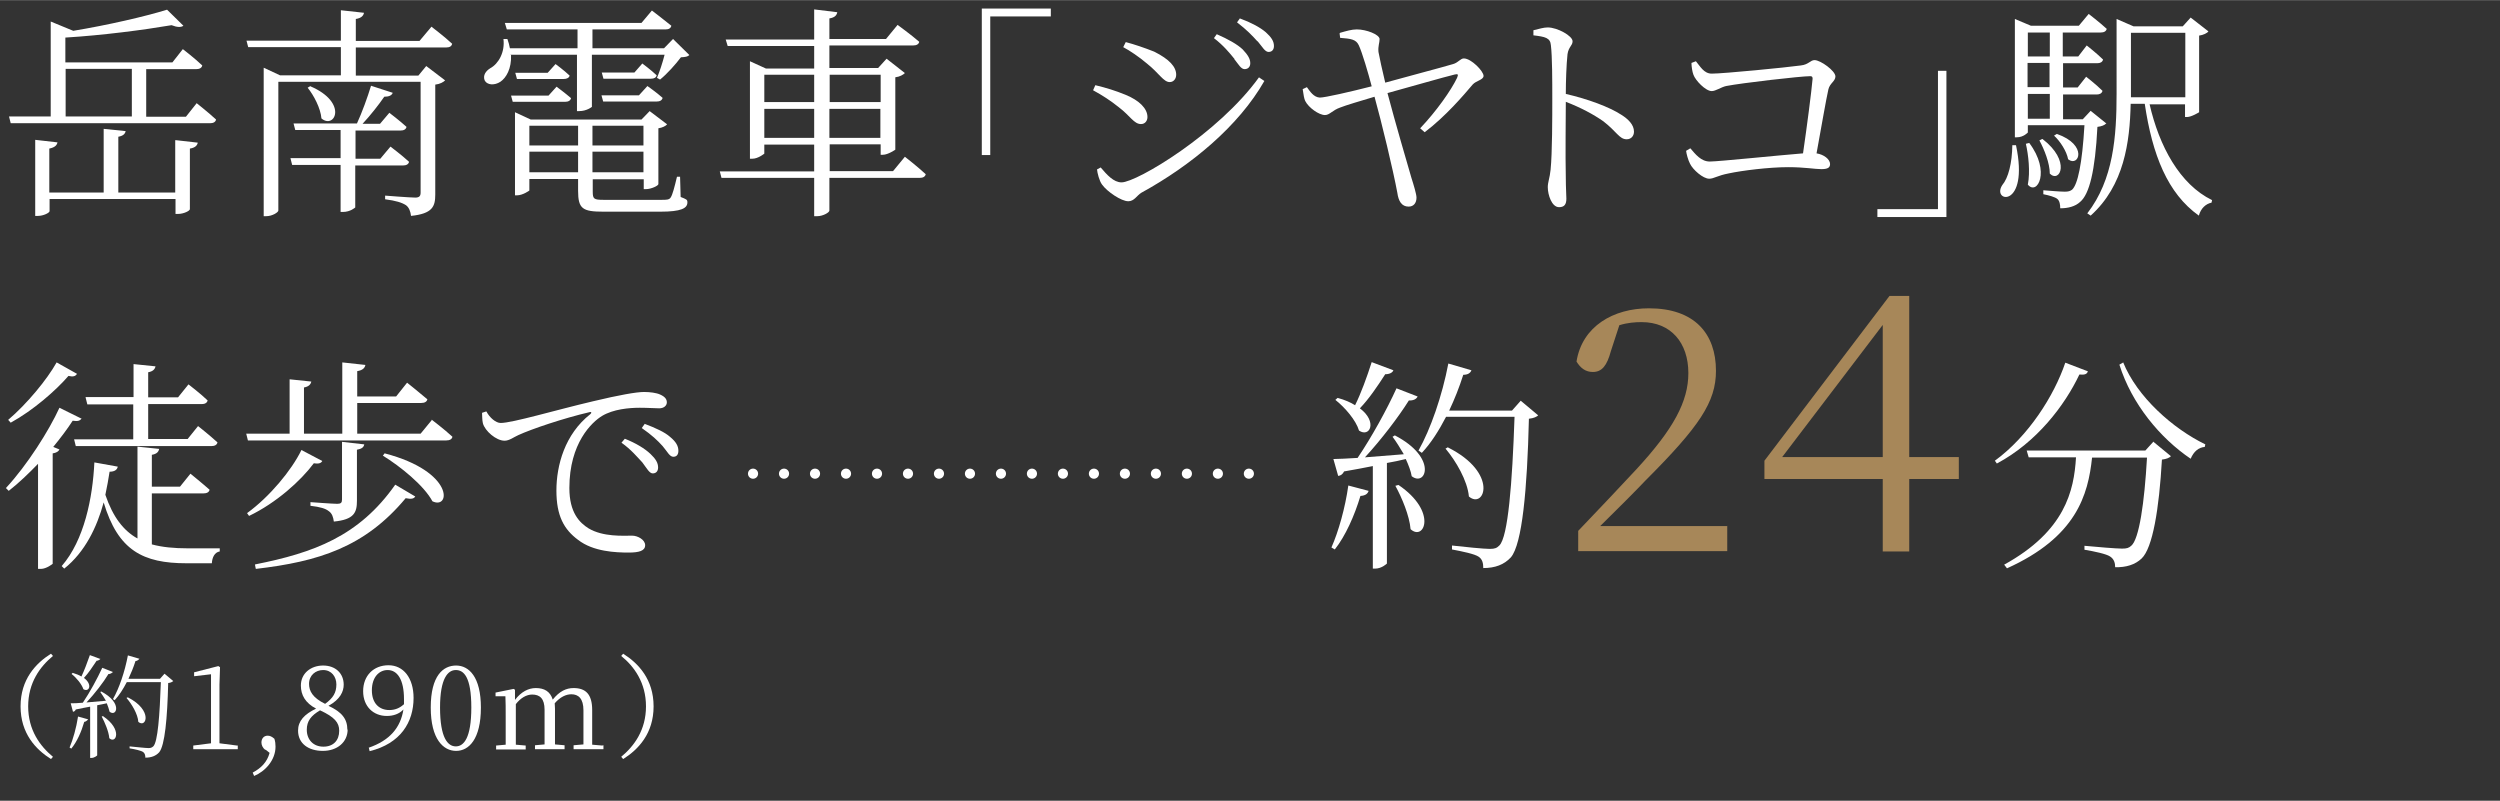 <?xml version="1.0" encoding="UTF-8"?><svg id="_レイヤー_2" xmlns="http://www.w3.org/2000/svg" width="31.31mm" height="10.03mm" viewBox="0 0 88.74 28.42"><rect x="0" y="0" width="88.74" height="28.42" fill="#333333" stroke="none"/><path d="M6.97,3.65s.43.34.7.59c-.02.09-.1.13-.21.13H.38l-.06-.24h1.48V.76l.8.33c1.21-.2,2.56-.51,3.33-.75l.58.57c-.08.06-.22.06-.42-.02-1,.17-2.45.36-3.77.44v.88h3.8l.37-.47s.43.33.69.58c-.02.09-.1.13-.21.13h-1.78v1.69h1.41l.38-.48ZM6.23,4.97l.79.09c-.02.1-.09.18-.28.21v2.15c0,.06-.22.17-.42.17h-.09v-.53H1.76v.43c0,.06-.22.17-.41.17h-.1v-2.7l.79.09c-.02.1-.09.18-.29.22v1.56h1.93v-2.26l.78.08c-.02.1-.09.17-.26.2v1.98h2.02v-1.85ZM2.33,4.13h2.35v-1.69h-2.35v1.69Z" style="fill:#fff;"/><path d="M15.31.94s.46.35.74.61c-.02.09-.09.13-.2.13h-3.22v1h2.22l.28-.34.67.51c-.06.06-.18.13-.35.15v3.9c0,.42-.09.68-.86.76-.02-.16-.07-.3-.18-.38-.14-.09-.35-.16-.74-.21v-.13s.88.07,1.07.07c.15,0,.19-.06.19-.18v-3.93h-5.05v4.57c0,.06-.21.2-.43.2h-.09V2.4l.58.27h2.16v-1h-3.29l-.06-.23h3.35V.36l.82.09c-.02.11-.1.19-.29.22v.78h2.26l.42-.5ZM12.61,5.85v1.51s-.17.16-.44.16h-.08v-1.67h-1.72l-.06-.24h1.78v-1h-1.61l-.06-.23h2.25c.18-.39.38-.94.5-1.34l.77.25c-.03.09-.13.14-.3.14-.2.29-.49.66-.77.96h.62l.33-.39s.37.28.61.5c-.02.09-.1.13-.21.13h-1.6v1h.88l.36-.43s.4.3.66.54c-.02.09-.1.13-.22.13h-1.69ZM11.02,3.06c1.35.58.86,1.54.39,1.14-.03-.36-.27-.82-.49-1.09l.1-.06Z" style="fill:#fff;"/><path d="M18.14,1.95c.02.48-.17.81-.38.95-.2.13-.47.13-.56-.06-.06-.17.04-.32.2-.42.3-.16.53-.58.47-1.04h.14c.04.11.07.22.09.33h2.4v-.67h-2.51l-.07-.23h4.85l.37-.44s.42.32.69.54c-.02.09-.09.13-.2.13h-2.6v.67h2.54l.32-.33.58.57c-.06.06-.14.07-.3.08-.18.24-.49.59-.74.79l-.11-.06c.09-.21.2-.54.27-.82h-2.58v1.85s-.18.15-.45.15h-.08v-2h-2.37ZM19.75,3.07s.3.22.52.41c-.02.09-.1.13-.21.13h-1.86l-.06-.22h1.33l.28-.31ZM24.14,6.98c.23.09.26.1.26.2,0,.21-.22.33-.96.33h-2.02c-.74,0-.9-.1-.9-.74v-.42h-1.73v.41s-.23.17-.44.17h-.07v-2.95l.56.26h3.93l.29-.3.62.47c-.05.06-.17.12-.31.14v1.98c0,.06-.26.18-.44.18h-.08v-.35h-1.81v.44c0,.26.04.29.39.29h2.05c.18,0,.28,0,.33-.09.06-.09.13-.35.22-.73h.11l.02.72ZM19.45,2.57l.27-.3s.3.22.5.41c-.02.08-.1.12-.21.12h-1.66l-.06-.22h1.15ZM18.79,4.46v.7h1.73v-.7h-1.73ZM20.52,6.11v-.73h-1.73v.73h1.73ZM21.03,4.46v.7h1.81v-.7h-1.81ZM22.84,6.11v-.73h-1.81v.73h1.81ZM21.35,3.38h1.33l.3-.33s.33.23.54.42c-.02.09-.1.13-.21.13h-1.9l-.06-.22ZM22.8,2.25s.31.23.51.42c-.02.08-.09.12-.2.12h-1.69l-.06-.22h1.16l.28-.32Z" style="fill:#fff;"/><path d="M32.12,5.56s.46.36.74.62c-.02.09-.1.13-.21.13h-3.21v1.16c0,.07-.23.2-.43.2h-.11v-1.36h-3.29l-.06-.23h3.35v-.95h-1.77v.32s-.22.18-.42.18h-.09v-3.46l.57.26h1.71v-.8h-3.07l-.07-.23h3.14V.33l.82.1c-.02.11-.09.19-.28.22v.73h2.01l.41-.5s.47.34.77.6c-.02.09-.1.13-.22.13h-2.97v.8h1.73l.3-.33.65.51c-.06.06-.18.13-.34.15v2.57s-.26.18-.44.18h-.08v-.37h-1.81v.95h2.25l.42-.51ZM27.13,2.65v.97h1.77v-.97h-1.77ZM28.9,4.89v-1.03h-1.77v1.03h1.77ZM29.45,2.65v.97h1.81v-.97h-1.81ZM31.25,4.89v-1.03h-1.81v1.03h1.81Z" style="fill:#fff;"/><path d="M34.85.3h2.45v.28h-2.15v4.92h-.3V.3Z" style="fill:#fff;"/><path d="M38.8,3.2l.08-.18c.41.1.7.19,1.07.34.49.2.78.49.78.79,0,.13-.08.25-.23.25-.25,0-.38-.29-.79-.6-.3-.24-.58-.42-.91-.6ZM44.7,2.75l.18.12c-.91,1.6-2.6,3-4.37,3.97-.16.1-.25.3-.46.3-.25,0-.75-.34-.93-.59-.1-.13-.17-.42-.18-.54l.13-.07c.22.26.46.53.74.53.54,0,3.44-1.73,4.88-3.73ZM39.87,1.67l.09-.18c.3.08.66.2,1.01.34.54.27.78.54.78.82,0,.14-.09.26-.23.26-.22,0-.38-.32-.81-.66-.27-.23-.61-.46-.84-.58ZM43.82,2.09c-.18-.22-.39-.48-.73-.74l.1-.14c.41.18.73.36.92.54.19.2.27.34.27.49,0,.14-.09.21-.2.21-.13,0-.21-.16-.37-.36ZM44.63,1.46c-.18-.2-.37-.4-.72-.67l.1-.14c.41.15.72.32.92.49.2.18.29.32.29.49,0,.13-.07.21-.19.21-.13,0-.22-.18-.39-.38Z" style="fill:#fff;"/><path d="M47.57,1.16c.21-.06.41-.12.59-.12.34,0,.8.18.81.34,0,.14-.06.25-.04.46.03.18.14.67.24,1.09.75-.21,2.05-.55,2.41-.66.18-.05.26-.2.38-.2.26,0,.7.45.7.62,0,.14-.26.17-.38.3-.34.4-.96,1.13-1.71,1.7l-.16-.14c.58-.61,1.1-1.35,1.31-1.79.06-.14.02-.14-.08-.12-.38.09-1.62.45-2.39.66.28,1.06.69,2.46.85,3.01.08.25.18.58.18.7,0,.19-.1.32-.28.32-.25,0-.36-.2-.4-.49-.15-.81-.56-2.51-.81-3.41-.47.14-1.04.31-1.21.38-.29.1-.38.27-.55.27-.21,0-.58-.26-.7-.5-.04-.08-.06-.22-.09-.42l.15-.07c.11.15.24.36.46.37.18,0,1.06-.2,1.84-.4-.12-.46-.34-1.21-.46-1.46-.1-.21-.28-.23-.66-.26l-.02-.16Z" style="fill:#fff;"/><path d="M54.43,1.07c.21-.05.36-.1.51-.1.34,0,.88.3.88.49,0,.16-.14.19-.18.46-.04.38-.06.97-.06,1.41.78.18,1.54.46,1.97.74.24.15.45.35.45.6,0,.14-.09.27-.26.27-.26,0-.35-.27-.83-.64-.36-.25-.79-.48-1.33-.69,0,.55-.02,1.86,0,2.71,0,.35.02.59.02.73,0,.21-.08.3-.26.3-.26,0-.4-.44-.4-.71,0-.18.07-.32.1-.62.06-.59.06-1.9.06-2.51,0-.64,0-1.51-.05-1.91-.02-.26-.2-.3-.62-.35v-.17Z" style="fill:#fff;"/><path d="M60.19,2.16c.16.19.29.45.57.45.41,0,2.66-.22,3.16-.29.28-.03.34-.19.49-.19.21,0,.74.38.74.58,0,.17-.2.24-.25.46-.08.35-.25,1.34-.42,2.27.26.04.48.21.48.38,0,.13-.09.18-.31.18-.24,0-.58-.07-1.18-.07-.68,0-1.63.12-2.1.22-.42.08-.53.19-.7.19-.22,0-.58-.32-.68-.53-.07-.13-.13-.36-.14-.46l.15-.09c.18.21.38.47.69.47s2.43-.22,3.31-.29c.14-.96.3-2.19.34-2.65,0-.06-.02-.09-.08-.09-.34,0-2.42.24-2.99.35-.18.04-.37.18-.51.18-.22,0-.58-.38-.65-.58-.04-.1-.07-.3-.07-.42l.16-.06Z" style="fill:#fff;"/><path d="M69.09,7.7h-2.45v-.28h2.15V2.51h.3v5.2Z" style="fill:#fff;"/><path d="M71.56,5.15c.48,2.27-.88,2.03-.49,1.42.22-.26.35-.78.36-1.42h.13ZM74.76,4.38c-.06.06-.15.1-.31.12-.08,1.58-.29,2.39-.61,2.66-.18.17-.44.23-.71.23,0-.13-.02-.26-.1-.33-.08-.07-.3-.13-.5-.17v-.14c.24.02.62.05.76.05.13,0,.19-.02.26-.07.2-.18.36-.92.44-2.29h-2.01v.26s-.15.17-.39.17h-.07V.67l.57.24h1.7l.35-.42s.39.3.64.53c-.02.09-.1.13-.21.13h-1.35v.85h.55l.3-.39s.37.29.58.5c-.02.09-.1.13-.2.13h-1.22v.86h.52l.3-.38s.36.28.58.5c-.02.09-.1.13-.2.13h-1.2v.88h.7l.28-.3.57.46ZM72.03,5.07c.77,1.02.28,1.88-.05,1.48.09-.46.02-1.06-.07-1.45l.12-.03ZM71.98,1.15v.85h.78v-.85h-.78ZM72.75,2.23h-.78v.86h.78v-.86ZM71.98,4.21h.78v-.88h-.78v.88ZM72.5,4.93c1.02.78.62,1.58.26,1.23,0-.37-.2-.87-.37-1.18l.1-.05ZM73.01,4.75c1.12.39.78,1.2.4.9-.05-.28-.28-.64-.5-.84l.1-.06ZM76.3,3.69c.34,1.49,1.07,2.85,2.22,3.41l-.02.09c-.2.04-.38.2-.45.46-1.11-.79-1.65-2.15-1.92-3.97h-.5c-.03,1.36-.23,2.9-1.42,3.97l-.12-.08c.93-1.2,1.04-2.73,1.04-4.25V.67l.6.26h1.75l.28-.31.63.49c-.04.06-.18.13-.33.15v2.72s-.27.17-.43.17h-.07v-.45h-1.26ZM75.64,3.45h1.93V1.16h-1.93v2.29Z" style="fill:#fff;"/><path d="M47.26,19.43c.25-.56.49-1.41.6-2.2l.72.19c-.03.1-.11.17-.29.18-.21.7-.53,1.42-.91,1.9l-.12-.07ZM49.51,15.45c1.54.8,1.1,1.84.6,1.45-.03-.18-.11-.39-.21-.61-.21.05-.43.1-.67.14v3.57s-.18.18-.42.18h-.08v-3.64c-.31.06-.66.13-1.02.19-.05.1-.12.15-.21.16l-.17-.6c.19,0,.49-.02.86-.04.5-.74,1.05-1.74,1.38-2.47l.75.29c-.04.09-.15.15-.31.14-.37.59-.98,1.39-1.56,2.02.41-.03.88-.07,1.38-.11-.13-.22-.27-.45-.4-.62l.1-.06ZM49.46,13.14c-.03.08-.13.14-.29.14-.27.42-.58.88-.9,1.21.64.48.35,1.05-.03.79-.11-.37-.5-.82-.84-1.09l.08-.07c.26.07.46.16.62.26.21-.42.42-1,.59-1.53l.77.29ZM49.64,17.21c1.4.95.91,2.01.43,1.57-.04-.48-.31-1.12-.54-1.54l.11-.03ZM54.61,14.73c-.06.06-.16.11-.34.13-.06,2.52-.24,4.45-.64,4.92-.24.26-.56.38-.98.38,0-.17-.03-.31-.16-.4-.14-.1-.58-.19-.95-.26v-.14c.43.05,1.14.12,1.34.12.18,0,.25-.03.34-.12.31-.3.46-2.22.54-4.57h-2.43c-.26.5-.54.94-.86,1.28l-.12-.08c.43-.76.84-1.94,1.06-3.09l.82.24c-.04.1-.13.16-.29.16-.14.44-.31.87-.5,1.27h2.23l.31-.35.62.52ZM51.4,15.88c1.81.91,1.29,2.21.74,1.74-.05-.56-.46-1.26-.83-1.7l.09-.05Z" style="fill:#fff;"/><path d="M61.31,18.66v.9h-5.29v-.72c.74-.77,1.49-1.57,2.06-2.18,1.32-1.43,1.85-2.41,1.85-3.42,0-1.08-.62-1.81-1.66-1.81-.23,0-.5.02-.79.11l-.3.92c-.14.52-.32.74-.64.74-.26,0-.44-.14-.58-.37.2-1.26,1.32-1.89,2.57-1.89,1.62,0,2.38.9,2.38,2.22,0,1.1-.58,1.97-2.5,3.89-.34.36-.95.97-1.61,1.62h4.5Z" style="fill:#a78759;"/><path d="M69.53,17h-1.76v2.57h-.94v-2.57h-4.2v-.65l4.44-5.85h.7v5.72h1.76v.78ZM66.83,16.22v-4.69l-3.57,4.69h3.57Z" style="fill:#a78759;"/><path d="M74.11,13.18c-.03.09-.1.13-.3.11-.52,1.1-1.52,2.41-2.93,3.16l-.07-.1c1.19-.87,2.1-2.3,2.5-3.48l.81.31ZM76.44,15.68l.62.51c-.06.06-.16.1-.32.12-.1,1.76-.33,3.14-.72,3.51-.23.22-.55.32-.94.31,0-.15-.04-.29-.18-.38-.13-.09-.55-.18-.91-.24v-.14c.42.04,1.13.1,1.33.1.17,0,.24-.02.33-.1.28-.23.47-1.53.56-3.13h-1.95c-.14,1.33-.56,2.82-3.02,3.93l-.1-.13c2.16-1.19,2.48-2.62,2.55-3.81h-1.68l-.07-.24h4.21l.3-.33ZM75.36,12.85c.5,1.24,1.77,2.36,2.92,2.92l-.02.09c-.22.02-.39.16-.5.42-1.08-.73-2.09-1.94-2.53-3.34l.14-.08Z" style="fill:#fff;"/><path d="M2.9,14.84c-.05.09-.13.12-.32.09-.18.28-.42.6-.69.93l.22.09c-.03.07-.11.12-.24.14v3.92s-.22.18-.42.18h-.1v-3.73c-.33.34-.68.68-1.04.96l-.1-.1c.76-.82,1.53-2.04,1.9-2.85l.77.38ZM2.73,13.27c-.05.08-.13.11-.3.07-.45.52-1.25,1.22-2.05,1.66l-.09-.1c.66-.56,1.38-1.43,1.72-2.04l.73.41ZM5.39,19.32c.37.1.79.14,1.28.14.26,0,.82,0,1.13,0v.11c-.18.03-.27.21-.28.42h-.9c-1.54,0-2.43-.45-2.94-2.16-.24.88-.66,1.76-1.4,2.35l-.09-.09c.8-.92,1.1-2.42,1.16-3.68l.83.15c-.02.11-.11.18-.29.18-.04.26-.09.54-.15.82.27.79.64,1.27,1.14,1.55v-3.26l.77.08c-.02.1-.08.18-.26.21v1.13h1l.37-.46s.42.34.68.57c-.02.09-.1.13-.22.13h-1.83v1.82ZM3.04,14.09h1.7v-1.17l.78.08c-.02.1-.09.18-.26.21v.89h1.06l.37-.46s.42.32.68.57c-.02.09-.1.13-.21.13h-1.9v1.24h1.4l.37-.46s.42.33.69.58c-.02.09-.1.13-.21.13H2.69l-.06-.24h2.1v-1.24h-1.63l-.06-.24Z" style="fill:#fff;"/><path d="M15.32,14.89s.46.35.74.61c-.02.09-.1.13-.22.13h-7.04l-.06-.24h1.54v-1.93l.77.08c-.02.1-.09.18-.26.21v1.64h1.36v-2.53l.82.09c-.02.11-.1.19-.29.22v.9h1.38l.39-.49s.44.35.72.59c-.02.09-.1.13-.22.13h-2.27v1.09h2.25l.41-.5ZM11.44,16.36c-.04.07-.11.11-.3.08-.47.63-1.34,1.41-2.3,1.87l-.07-.1c.8-.58,1.58-1.52,1.93-2.24l.74.39ZM9.06,20.03c2.06-.41,3.68-.99,4.97-2.83l.71.42c-.05.08-.14.1-.34.06-1.45,1.74-3.09,2.25-5.32,2.51l-.03-.15ZM11.02,17.82s.79.06.95.06c.13,0,.17-.04.17-.15v-2.05l.79.09c-.02.11-.1.16-.26.19v1.81c0,.42-.1.67-.82.74-.02-.15-.06-.29-.18-.37-.11-.09-.3-.15-.65-.19v-.12ZM13.66,16.09c2.48.65,2.33,2.01,1.69,1.7-.3-.56-1.14-1.24-1.76-1.62l.07-.09Z" style="fill:#fff;"/><path d="M17.27,14.61c.11.21.33.4.5.4.42,0,1.96-.46,3.28-.77.92-.22,1.54-.33,1.81-.33.21,0,.44.03.57.09.18.08.24.17.24.28s-.1.21-.27.21c-.15,0-.39-.02-.69-.02-.38,0-.94.05-1.34.29-.36.22-1.16.96-1.16,2.56,0,.87.36,1.23.68,1.43.52.31,1.22.26,1.55.26.19,0,.46.14.46.34s-.22.26-.58.26c-.46,0-1.26-.03-1.8-.45-.5-.37-.77-.85-.77-1.75s.3-2,1.2-2.71c.06-.05.05-.1-.04-.07-.9.21-2.03.59-2.51.81-.16.07-.32.2-.49.2-.3,0-.7-.35-.77-.62-.03-.13-.02-.25-.03-.37l.15-.05ZM22.18,15.57c.4.16.71.35.91.54.19.18.27.32.27.48,0,.13-.07.21-.19.21s-.21-.18-.37-.39c-.18-.19-.39-.45-.74-.7l.11-.13ZM22.88,15.04c.4.15.72.3.9.46.22.18.3.33.3.5,0,.13-.06.21-.18.21-.13,0-.21-.18-.38-.38-.18-.2-.38-.39-.74-.64l.1-.14Z" style="fill:#fff;"/><path d="M26.73,16.99c-.1,0-.18-.08-.18-.18s.08-.18.18-.18.18.08.18.18-.08.18-.18.18Z" style="fill:#fff;"/><path d="M27.83,16.99c-.1,0-.18-.08-.18-.18s.08-.18.18-.18.18.08.18.18-.08.18-.18.18Z" style="fill:#fff;"/><path d="M28.93,16.99c-.1,0-.18-.08-.18-.18s.08-.18.18-.18.18.08.18.18-.08.18-.18.18Z" style="fill:#fff;"/><path d="M30.03,16.99c-.1,0-.18-.08-.18-.18s.08-.18.18-.18.18.08.18.18-.08.18-.18.18Z" style="fill:#fff;"/><path d="M31.13,16.99c-.1,0-.18-.08-.18-.18s.08-.18.18-.18.18.08.18.18-.08.18-.18.18Z" style="fill:#fff;"/><path d="M32.23,16.99c-.1,0-.18-.08-.18-.18s.08-.18.18-.18.18.08.18.18-.08.18-.18.18Z" style="fill:#fff;"/><path d="M33.33,16.99c-.1,0-.18-.08-.18-.18s.08-.18.18-.18.18.08.18.18-.08.18-.18.18Z" style="fill:#fff;"/><path d="M34.43,16.99c-.1,0-.18-.08-.18-.18s.08-.18.18-.18.18.08.18.18-.08.18-.18.18Z" style="fill:#fff;"/><path d="M35.53,16.99c-.1,0-.18-.08-.18-.18s.08-.18.18-.18.18.08.18.18-.08.18-.18.18Z" style="fill:#fff;"/><path d="M36.63,16.99c-.1,0-.18-.08-.18-.18s.08-.18.18-.18.18.08.18.18-.08.18-.18.18Z" style="fill:#fff;"/><path d="M37.73,16.99c-.1,0-.18-.08-.18-.18s.08-.18.18-.18.18.08.18.18-.08.18-.18.18Z" style="fill:#fff;"/><path d="M38.83,16.99c-.1,0-.18-.08-.18-.18s.08-.18.18-.18.18.08.18.18-.08.18-.18.18Z" style="fill:#fff;"/><path d="M39.93,16.99c-.1,0-.18-.08-.18-.18s.08-.18.18-.18.18.08.18.18-.08.18-.18.18Z" style="fill:#fff;"/><path d="M41.03,16.99c-.1,0-.18-.08-.18-.18s.08-.18.18-.18.18.08.18.18-.08.18-.18.18Z" style="fill:#fff;"/><path d="M42.13,16.99c-.1,0-.18-.08-.18-.18s.08-.18.18-.18.18.08.18.18-.08.18-.18.18Z" style="fill:#fff;"/><path d="M43.23,16.99c-.1,0-.18-.08-.18-.18s.08-.18.18-.18.18.08.18.18-.08.18-.18.18Z" style="fill:#fff;"/><path d="M44.33,16.99c-.1,0-.18-.08-.18-.18s.08-.18.18-.18.18.08.18.18-.08.18-.18.18Z" style="fill:#fff;"/><path d="M1.81,23.2l.07.08c-.46.38-.88.95-.88,1.79s.42,1.41.88,1.79l-.07.08c-.54-.34-1.08-.91-1.08-1.87s.54-1.53,1.08-1.87Z" style="fill:#fff;"/><path d="M2.47,26.53c.12-.28.24-.7.3-1.1l.36.1s-.06.08-.14.09c-.1.35-.26.71-.46.95l-.06-.04ZM3.59,24.54c.77.4.55.92.3.72-.02-.09-.06-.2-.1-.3-.1.02-.22.05-.34.07v1.78s-.09.09-.21.09h-.04v-1.82c-.16.03-.33.06-.51.1-.02.05-.06.08-.1.08l-.08-.3c.1,0,.24,0,.43-.02.25-.37.52-.87.69-1.24l.38.15s-.08.08-.16.07c-.18.3-.49.7-.78,1.01.2-.02.44-.04.69-.06-.06-.11-.14-.22-.2-.31l.05-.03ZM3.57,23.38s-.06.07-.14.07c-.14.21-.29.44-.45.61.32.24.18.52-.02.4-.06-.18-.25-.41-.42-.54l.04-.04c.13.04.23.08.31.13.1-.21.21-.5.3-.76l.38.14ZM3.66,25.42c.7.47.46,1,.22.78-.02-.24-.16-.56-.27-.77l.06-.02ZM6.14,24.18s-.08.06-.17.06c-.03,1.26-.12,2.22-.32,2.46-.12.13-.28.19-.49.19,0-.08-.02-.16-.08-.2-.07-.05-.29-.1-.48-.13v-.07c.22.02.57.06.67.06.09,0,.12-.02.17-.06.16-.15.23-1.11.27-2.28h-1.21c-.13.25-.27.47-.43.64l-.06-.04c.22-.38.42-.97.53-1.55l.41.12s-.06.08-.14.08c-.07.22-.16.44-.25.63h1.12l.16-.18.31.26ZM4.54,24.75c.9.46.65,1.11.37.87-.02-.28-.23-.63-.42-.85l.04-.02Z" style="fill:#fff;"/><path d="M8.44,26.46v.13h-1.58v-.13l.63-.08c0-.24,0-.48,0-.71v-1.74l-.6.07v-.14l.86-.22.06.04-.02.62v1.37c0,.24,0,.47,0,.71l.62.08Z" style="fill:#fff;"/><path d="M9.42,26.62c-.1-.08-.14-.18-.14-.27,0-.13.08-.24.22-.24.08,0,.15.03.24.11.03.1.04.18.04.28,0,.48-.37.88-.76,1.04l-.05-.12c.3-.16.51-.37.6-.7l-.15-.12Z" style="fill:#fff;"/><path d="M12.34,25.89c0,.45-.37.76-.88.76s-.88-.26-.88-.72c0-.34.22-.58.64-.78-.38-.2-.54-.48-.54-.82,0-.43.35-.71.79-.71s.73.28.73.68c0,.24-.12.52-.54.75.47.22.67.46.67.85ZM12.04,25.93c0-.28-.16-.48-.68-.72-.32.19-.47.38-.47.69,0,.35.23.6.59.6s.56-.23.56-.56ZM11.54,24.98c.29-.21.4-.4.4-.69,0-.27-.17-.51-.47-.51-.26,0-.5.18-.5.49,0,.25.12.49.57.71Z" style="fill:#fff;"/><path d="M13.08,26.54c.76-.26,1.14-.72,1.24-1.36-.15.16-.36.23-.59.23-.47,0-.84-.33-.84-.88,0-.55.37-.92.9-.92s.89.45.89,1.16c0,.86-.46,1.62-1.56,1.89l-.03-.13ZM14.34,25c0-.06,0-.13,0-.19,0-.7-.24-1.03-.58-1.03-.3,0-.56.25-.56.72s.27.7.62.7c.2,0,.37-.07.51-.2Z" style="fill:#fff;"/><path d="M17.07,25.11c0,1.13-.43,1.54-.88,1.54s-.9-.41-.9-1.54.44-1.49.9-1.49.88.41.88,1.49ZM16.18,26.49c.28,0,.55-.29.55-1.38s-.27-1.33-.55-1.33-.56.29-.56,1.33c0,1.09.28,1.38.56,1.38Z" style="fill:#fff;"/><path d="M21.42,26.45v.14h-1.06v-.14l.35-.03c0-.23,0-.55,0-.77v-.44c0-.42-.18-.57-.43-.57-.19,0-.4.1-.59.32,0,.06.01.12.01.19v.5c0,.22,0,.54,0,.77l.34.03v.14h-1.05v-.14l.34-.03c0-.23,0-.55,0-.77v-.46c0-.4-.17-.54-.44-.54-.2,0-.41.12-.58.34v.67c0,.22,0,.54,0,.77l.35.03v.14h-1.05v-.14l.34-.03c0-.23,0-.56,0-.77v-.23c0-.28,0-.52-.01-.72h-.35v-.13l.64-.13.05.03v.36c.22-.29.48-.42.74-.42.3,0,.51.12.6.41.24-.3.48-.41.74-.41.43,0,.66.22.66.78v.46c0,.22,0,.54,0,.77l.35.03Z" style="fill:#fff;"/><path d="M22.12,23.2c.54.34,1.08.91,1.08,1.87s-.54,1.53-1.08,1.87l-.07-.08c.46-.38.88-.95.88-1.79s-.42-1.42-.88-1.79l.07-.08Z" style="fill:#fff;"/></svg>
